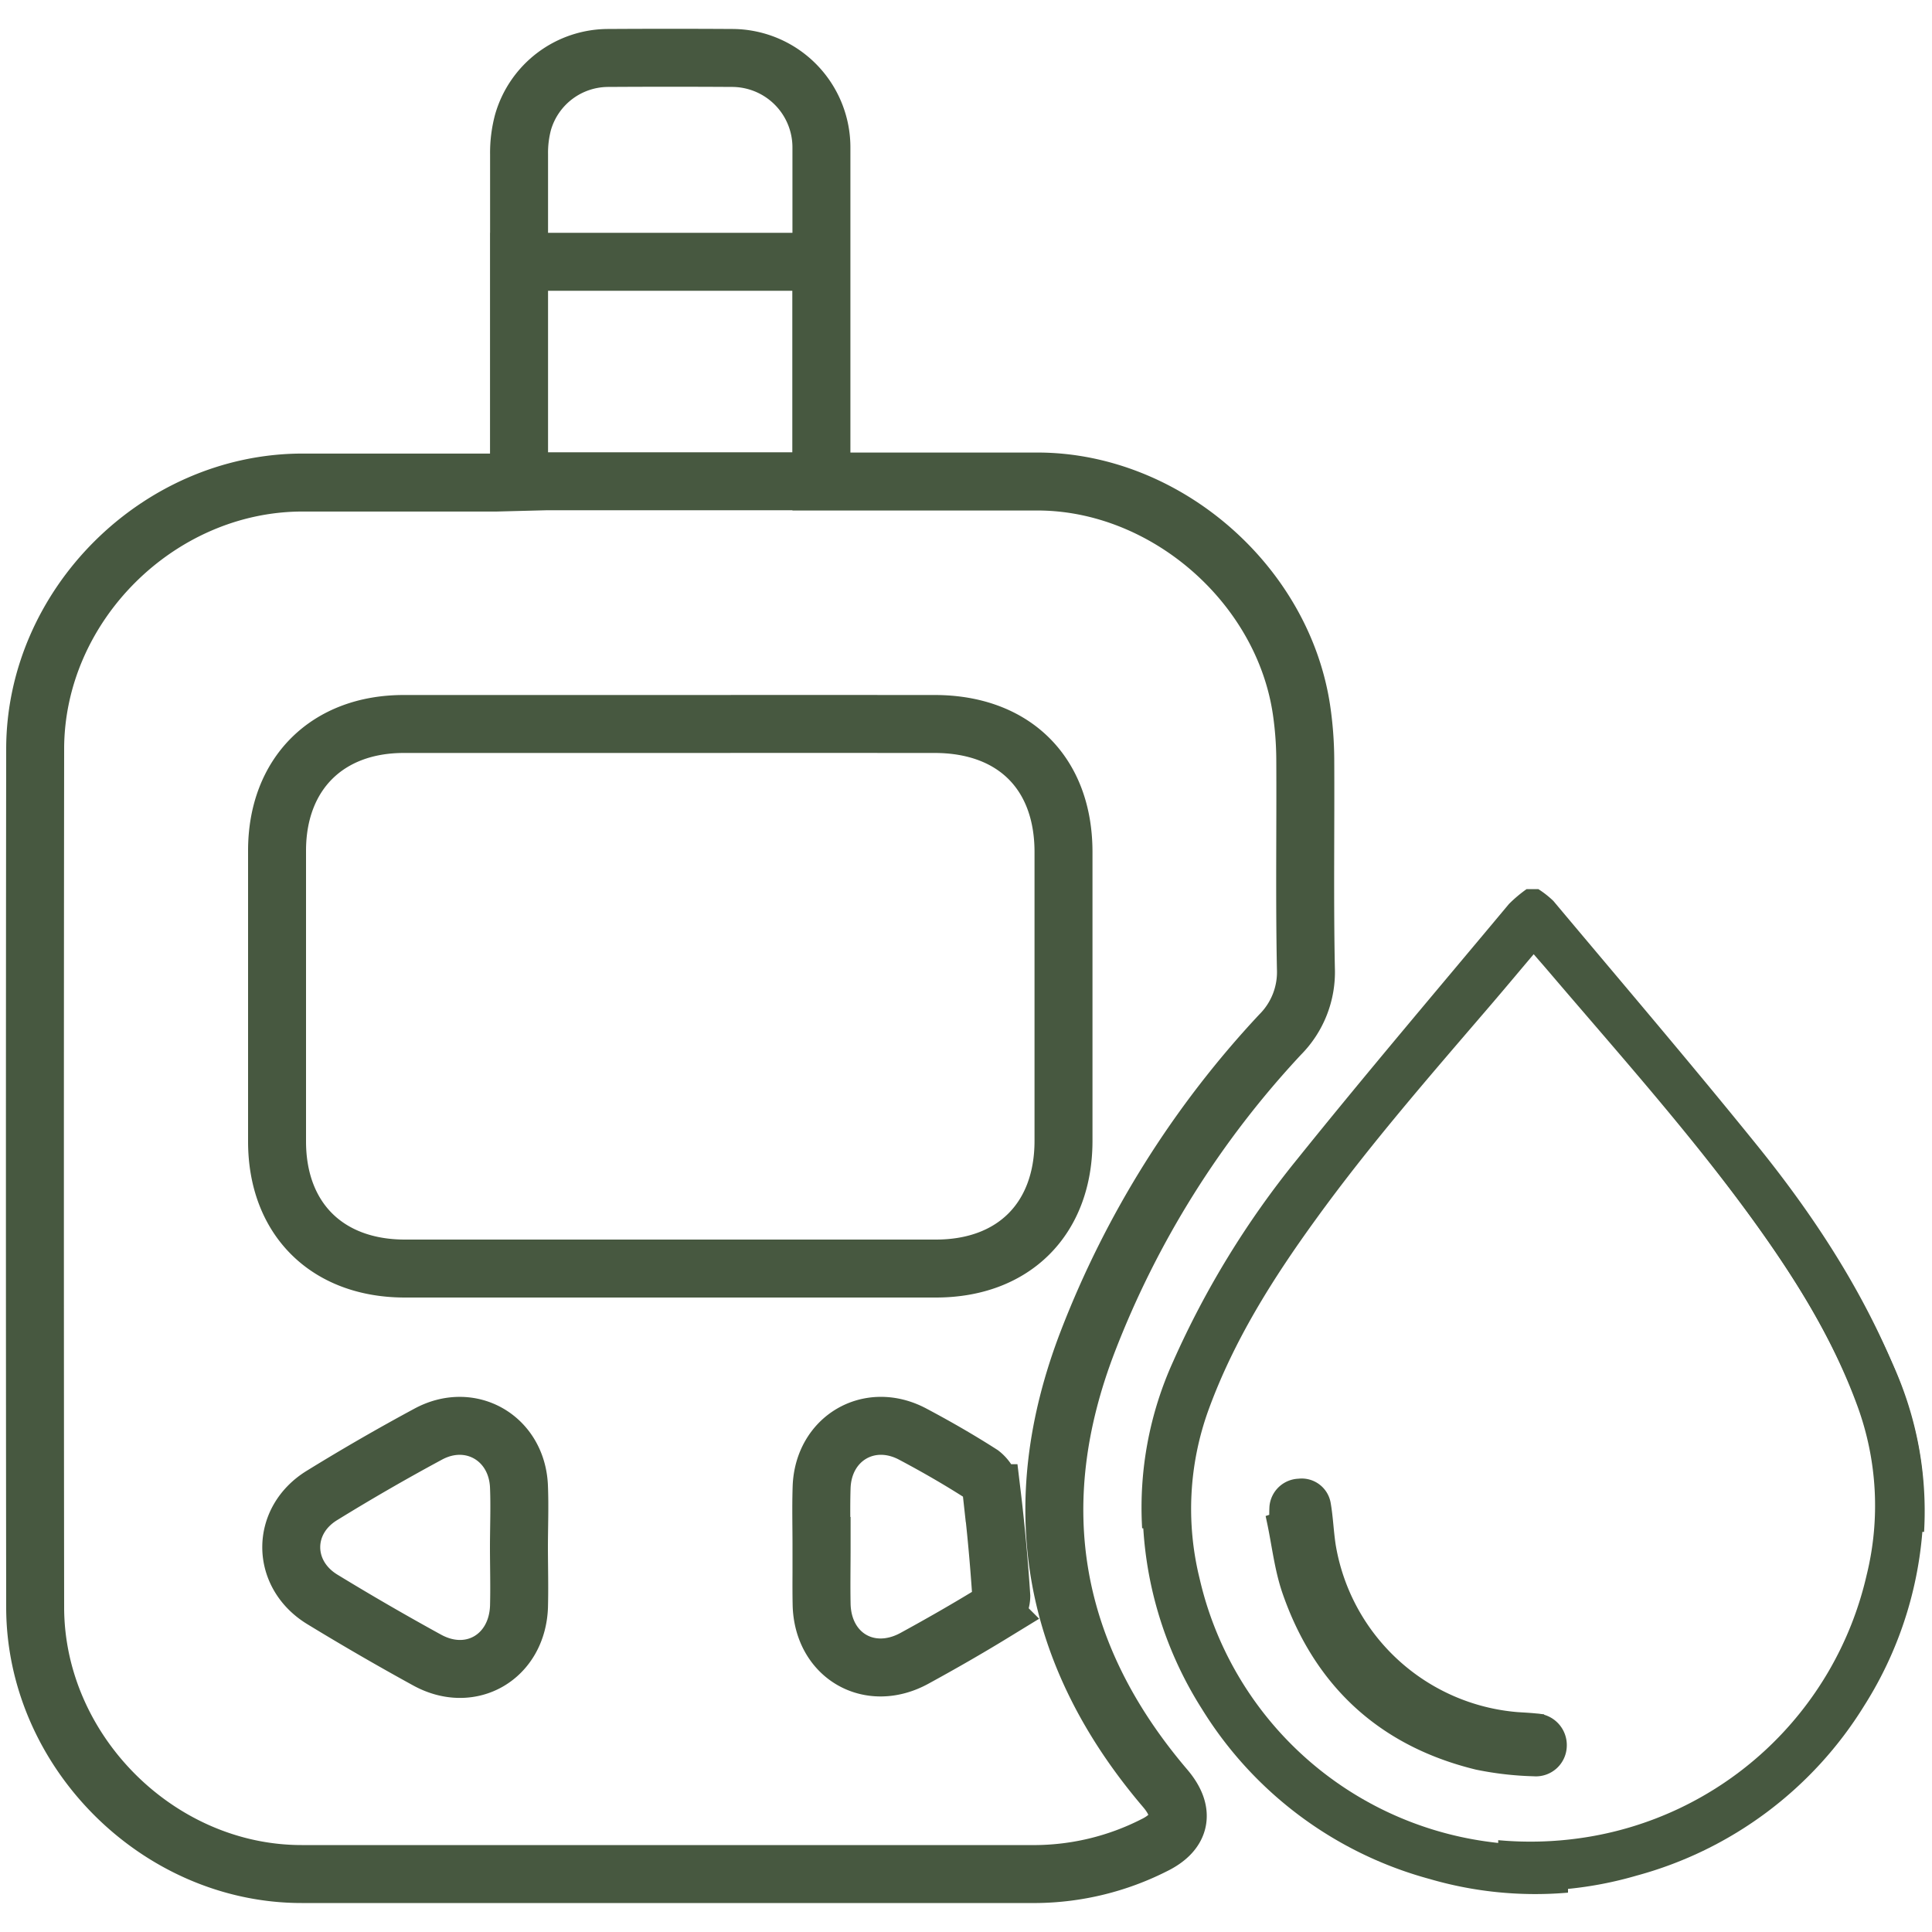 <svg id='Vrstva_1' data-name='Vrstva 1' xmlns='http://www.w3.org/2000/svg' width='45' height='45' viewBox='0 0 300 300'><defs><style>.cls-1{fill:none;stroke-width:9px;}.cls-1,.cls-3{stroke:#475840;stroke-miterlimit:10;}.cls-2,.cls-3{fill:#475840;}.cls-3{stroke-width:2.5px;}</style></defs><path class='cls-1' d='M80.6,74.84c0-17.25,0-34.07,0-50.89A18.39,18.39,0,0,1,81.21,19a13.79,13.79,0,0,1,13.33-10q9.54-.06,19.08,0a13.89,13.89,0,0,1,13.93,14c0,16,0,32.1,0,48.14v3.63h3.23c10.18,0,20.35,0,30.52,0,19.73.12,37.9,15.92,40.8,35.48a54.91,54.91,0,0,1,.58,7.58c.06,10.86-.12,21.72.1,32.58a13.75,13.75,0,0,1-4,10.24,147.5,147.5,0,0,0-29.86,47.63c-9.82,25.49-5.69,48.63,12,69.4,3.12,3.66,2.53,6.81-1.81,8.9A41.32,41.32,0,0,1,161,291q-57.09,0-114.16,0c-22.3,0-41.36-19.11-41.38-41.41q-.08-66.63,0-133.26c0-22.31,19.09-41.32,41.39-41.4,10.08,0,20.15,0,30.23,0Zm23.46,37.58q-20.68,0-41.37,0c-11.9,0-19.65,7.75-19.67,19.63q0,22.6,0,45.19c0,12,7.75,19.74,19.86,19.74q41.22,0,82.44,0c12.09,0,19.8-7.71,19.82-19.78q0-22.45,0-44.9c0-12.25-7.69-19.87-20-19.88Q124.6,112.41,104.06,112.42Zm23.47-37.69V40.65H80.59V74.73ZM80.58,240.39c0-3.23.14-6.46,0-9.68-.38-7.46-7.57-11.57-14.12-8-5.57,3-11.08,6.18-16.48,9.51-6.39,3.93-6.32,12.26.1,16.15q8,4.88,16.22,9.39c6.81,3.76,14-.46,14.29-8.27C80.67,246.46,80.59,243.42,80.58,240.39Zm47-.34c0,3-.06,6.06,0,9.09.19,7.95,7.44,12.18,14.42,8.36,4.1-2.24,8.17-4.57,12.14-7a3.42,3.42,0,0,0,1.34-2.64c-.35-5.34-.84-10.68-1.48-16a4.46,4.46,0,0,0-1.65-3c-3.45-2.21-7-4.25-10.62-6.17-6.71-3.57-13.89.64-14.15,8.26C127.48,234,127.56,237,127.56,240.05Z'/><path class='cls-2' d='M293.94,211.91a139.92,139.92,0,0,0-19.21-31.33c-10.77-13.4-21.91-26.5-32.94-39.69a19.71,19.71,0,0,0-2.73-2.31h-1.82a13.64,13.64,0,0,0-2.33,1.83c-10.53,12.55-21.16,25-31.48,37.75-8.49,10.47-15.92,21.68-21.21,34.16-2.95,7-4.9,14.14-4.8,21.75a59,59,0,0,0,9.21,31.29A60,60,0,0,0,222,291.77a58.6,58.6,0,0,0,21.48,2.12v-7.63a55,55,0,0,1-12.84-.34,53.23,53.23,0,0,1-44.37-40.82,45.09,45.09,0,0,1,1.42-26.26c3.95-10.8,10-20.37,16.71-29.61,8.35-11.53,17.7-22.24,26.93-33,2.24-2.61,4.44-5.25,6.82-8.06.77.89,1.43,1.64,2.08,2.4,10.92,12.82,22.18,25.37,32.06,39,6.44,8.91,12.26,18.18,16.15,28.55a44.74,44.74,0,0,1,2.75,19.75h7.58A54.92,54.92,0,0,0,293.94,211.91Z'/><path class='cls-3' d='M198.37,236.11a18.72,18.72,0,0,1,0-2.12,3.46,3.46,0,0,1,3.35-3.13,3.31,3.31,0,0,1,3.67,2.7c.39,2.23.45,4.52.82,6.75a32.48,32.48,0,0,0,29.31,26.79c1,.07,2,.11,3,.22a3.65,3.65,0,0,1,3.52,3.79,3.55,3.55,0,0,1-3.85,3.46,49.66,49.66,0,0,1-8.72-1C215,270.05,205.2,261.06,200.33,247c-1.19-3.45-1.59-7.17-2.35-10.76Z'/><path class='cls-2' d='M182.17,211.4a139.65,139.65,0,0,1,19.2-31.33c10.77-13.4,21.92-26.5,32.94-39.7a21.18,21.18,0,0,1,2.74-2.31h1.82a15,15,0,0,1,2.33,1.83c10.53,12.56,21.16,25,31.48,37.76,8.48,10.47,15.91,21.67,21.21,34.16,2.94,6.94,4.89,14.13,4.8,21.75a59.19,59.19,0,0,1-9.21,31.29,59.92,59.92,0,0,1-35.37,26.4,58.55,58.55,0,0,1-21.47,2.12v-7.63a54.88,54.88,0,0,0,12.83-.33,53.25,53.25,0,0,0,44.38-40.83,45,45,0,0,0-1.43-26.25c-3.94-10.8-10-20.38-16.71-29.61-8.34-11.53-17.7-22.24-26.93-33.05-2.23-2.62-4.44-5.25-6.81-8.07-.77.89-1.44,1.64-2.08,2.41-10.92,12.82-22.19,25.36-32.07,39-6.44,8.9-12.26,18.17-16.15,28.55a44.71,44.71,0,0,0-2.74,19.75h-7.58A54.88,54.88,0,0,1,182.17,211.4Z'/></svg>